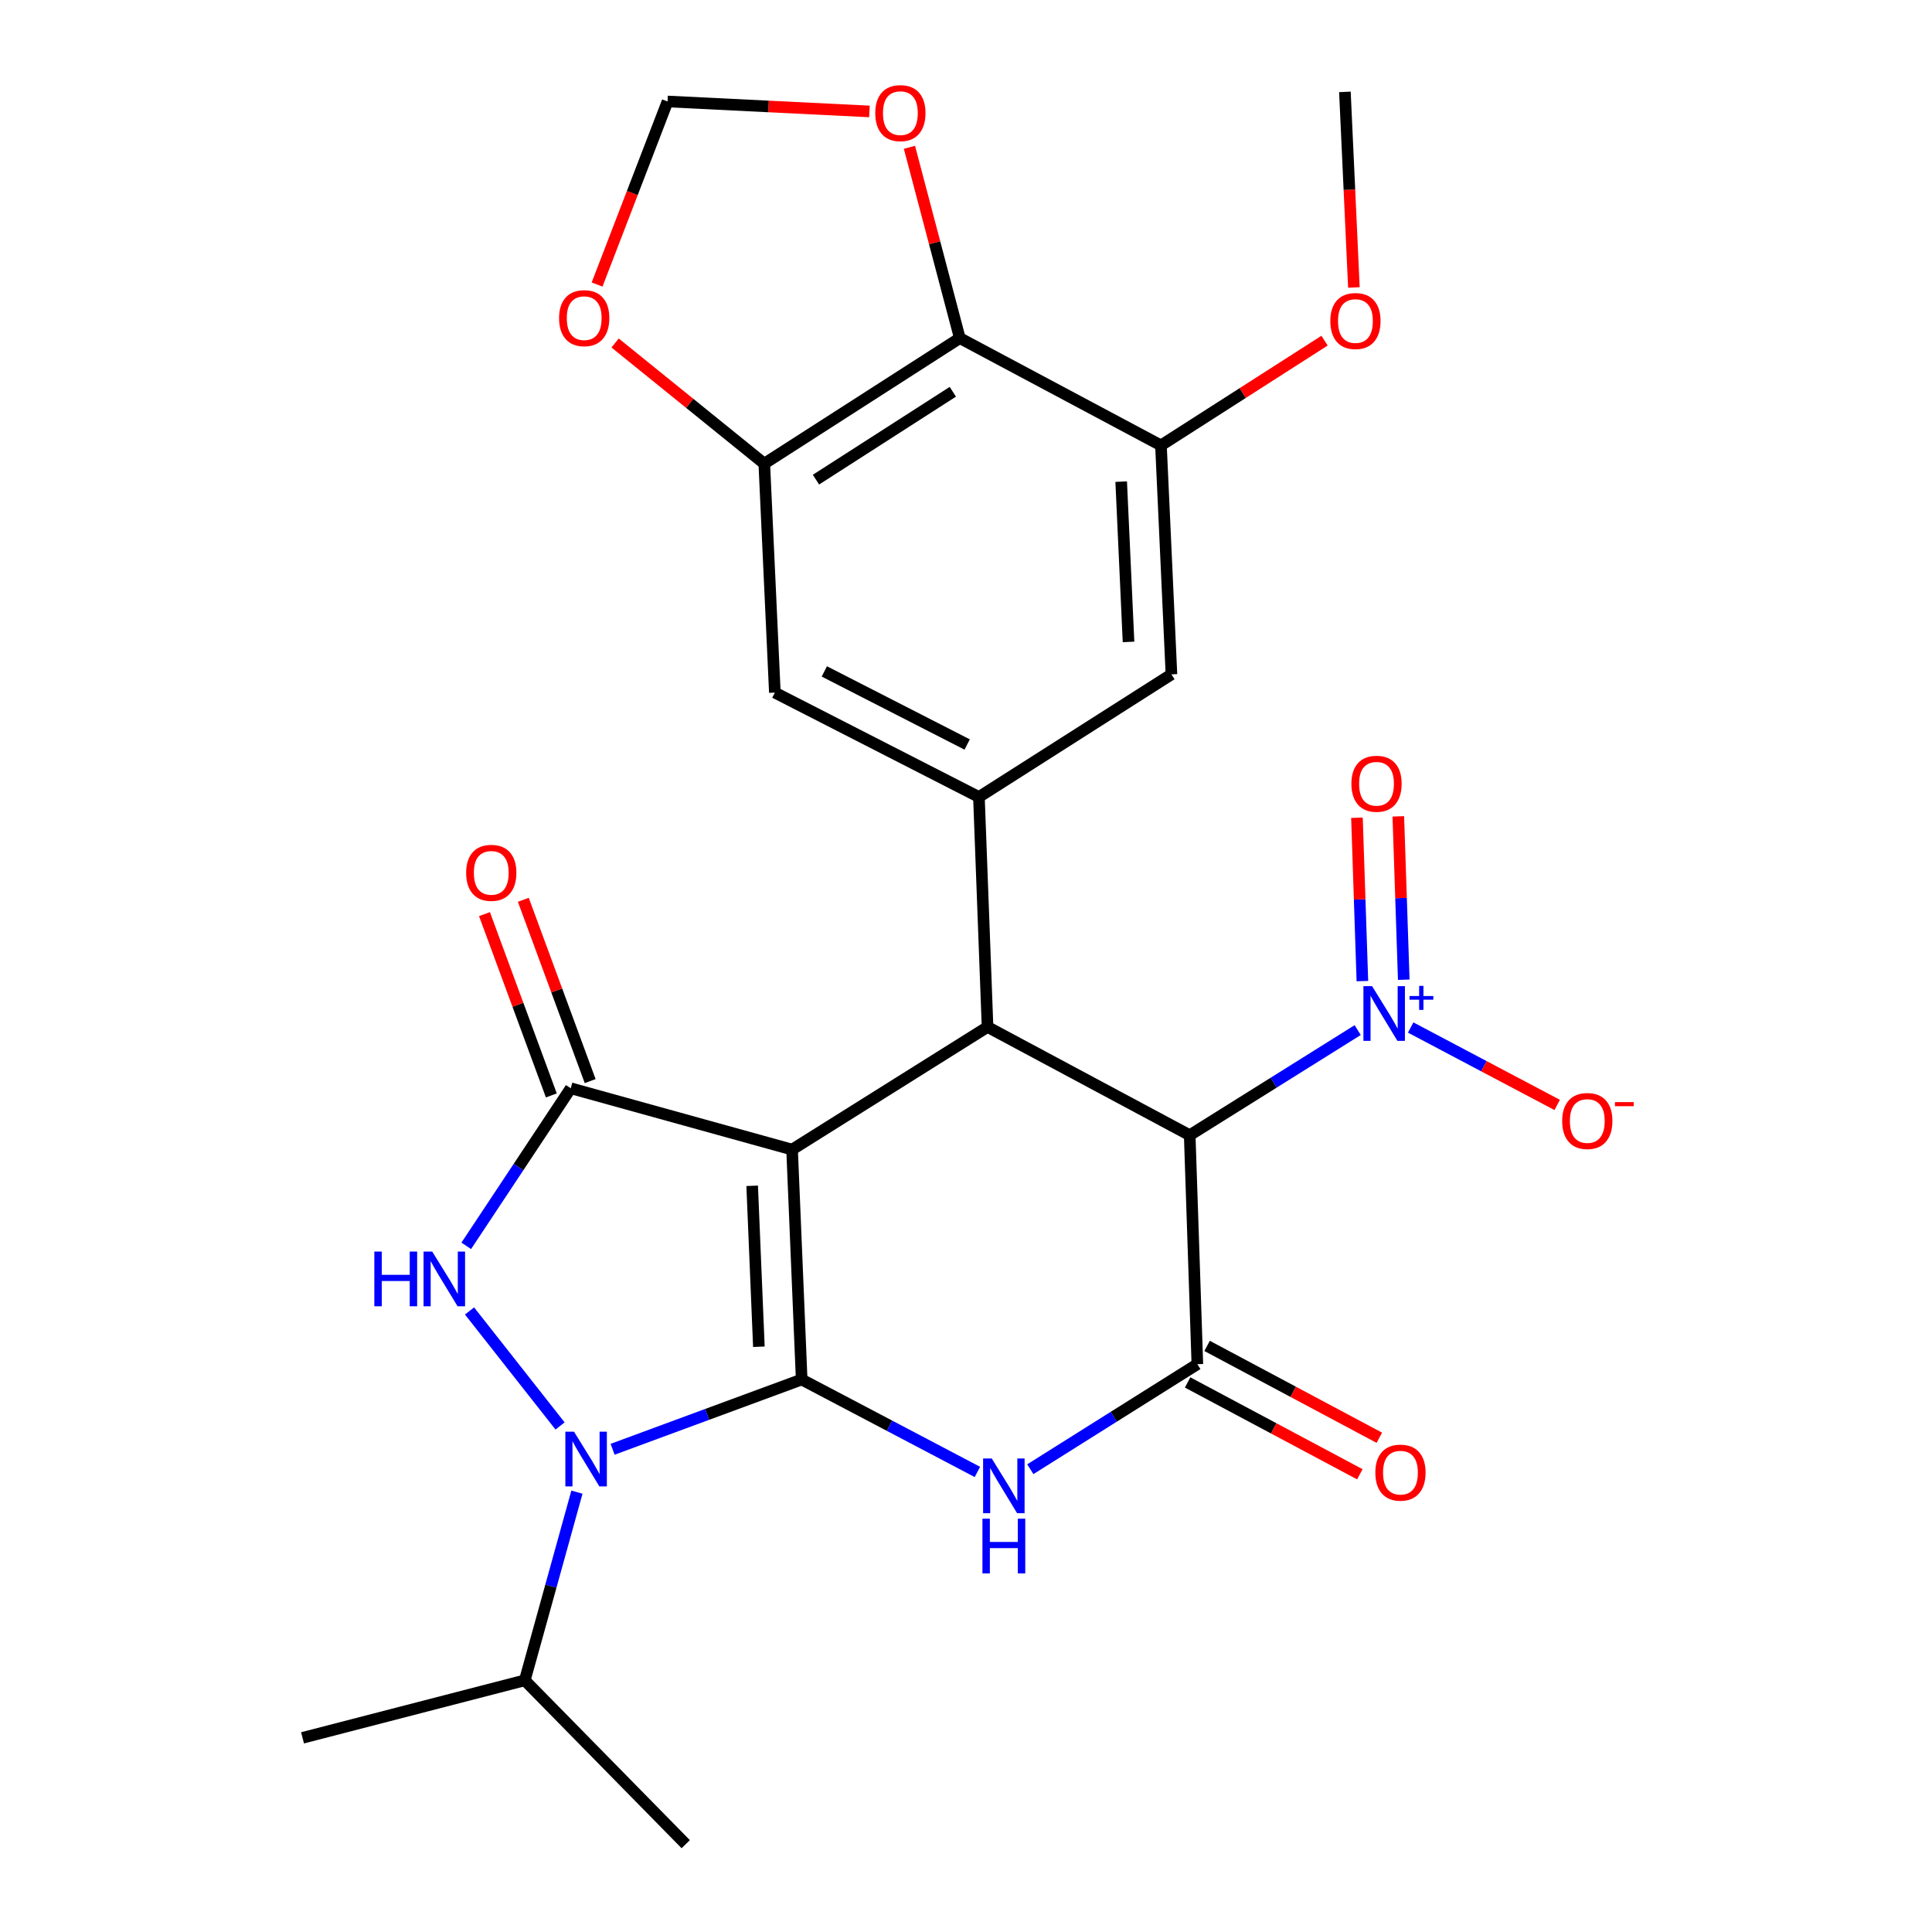 <?xml version='1.0' encoding='iso-8859-1'?>
<svg version='1.1' baseProfile='full'
              xmlns='http://www.w3.org/2000/svg'
                      xmlns:rdkit='http://www.rdkit.org/xml'
                      xmlns:xlink='http://www.w3.org/1999/xlink'
                  xml:space='preserve'
width='1000px' height='1000px' viewBox='0 0 1000 1000'>
<!-- END OF HEADER -->
<rect style='opacity:1.0;fill:#FFFFFF;stroke:none' width='1000' height='1000' x='0' y='0'> </rect>
<path class='bond-0' d='M 414.943,714.035 L 409.98,595.024' style='fill:none;fill-rule:evenodd;stroke:#000000;stroke-width:6px;stroke-linecap:butt;stroke-linejoin:miter;stroke-opacity:1' />
<path class='bond-0' d='M 392.795,697.076 L 389.321,613.768' style='fill:none;fill-rule:evenodd;stroke:#000000;stroke-width:6px;stroke-linecap:butt;stroke-linejoin:miter;stroke-opacity:1' />
<path class='bond-1' d='M 414.943,714.035 L 460.419,737.955' style='fill:none;fill-rule:evenodd;stroke:#000000;stroke-width:6px;stroke-linecap:butt;stroke-linejoin:miter;stroke-opacity:1' />
<path class='bond-1' d='M 460.419,737.955 L 505.894,761.874' style='fill:none;fill-rule:evenodd;stroke:#0000FF;stroke-width:6px;stroke-linecap:butt;stroke-linejoin:miter;stroke-opacity:1' />
<path class='bond-2' d='M 414.943,714.035 L 366.013,732.088' style='fill:none;fill-rule:evenodd;stroke:#000000;stroke-width:6px;stroke-linecap:butt;stroke-linejoin:miter;stroke-opacity:1' />
<path class='bond-2' d='M 366.013,732.088 L 317.083,750.142' style='fill:none;fill-rule:evenodd;stroke:#0000FF;stroke-width:6px;stroke-linecap:butt;stroke-linejoin:miter;stroke-opacity:1' />
<path class='bond-3' d='M 409.98,595.024 L 295.42,563.283' style='fill:none;fill-rule:evenodd;stroke:#000000;stroke-width:6px;stroke-linecap:butt;stroke-linejoin:miter;stroke-opacity:1' />
<path class='bond-5' d='M 409.98,595.024 L 511.152,531.555' style='fill:none;fill-rule:evenodd;stroke:#000000;stroke-width:6px;stroke-linecap:butt;stroke-linejoin:miter;stroke-opacity:1' />
<path class='bond-4' d='M 533.288,760.465 L 576.519,733.281' style='fill:none;fill-rule:evenodd;stroke:#0000FF;stroke-width:6px;stroke-linecap:butt;stroke-linejoin:miter;stroke-opacity:1' />
<path class='bond-4' d='M 576.519,733.281 L 619.75,706.097' style='fill:none;fill-rule:evenodd;stroke:#000000;stroke-width:6px;stroke-linecap:butt;stroke-linejoin:miter;stroke-opacity:1' />
<path class='bond-6' d='M 289.888,738.075 L 243.029,678.549' style='fill:none;fill-rule:evenodd;stroke:#0000FF;stroke-width:6px;stroke-linecap:butt;stroke-linejoin:miter;stroke-opacity:1' />
<path class='bond-22' d='M 298.622,772.333 L 285.126,821.035' style='fill:none;fill-rule:evenodd;stroke:#0000FF;stroke-width:6px;stroke-linecap:butt;stroke-linejoin:miter;stroke-opacity:1' />
<path class='bond-22' d='M 285.126,821.035 L 271.629,869.738' style='fill:none;fill-rule:evenodd;stroke:#000000;stroke-width:6px;stroke-linecap:butt;stroke-linejoin:miter;stroke-opacity:1' />
<path class='bond-18' d='M 305.47,559.578 L 288.168,512.652' style='fill:none;fill-rule:evenodd;stroke:#000000;stroke-width:6px;stroke-linecap:butt;stroke-linejoin:miter;stroke-opacity:1' />
<path class='bond-18' d='M 288.168,512.652 L 270.866,465.726' style='fill:none;fill-rule:evenodd;stroke:#FF0000;stroke-width:6px;stroke-linecap:butt;stroke-linejoin:miter;stroke-opacity:1' />
<path class='bond-18' d='M 285.37,566.989 L 268.068,520.063' style='fill:none;fill-rule:evenodd;stroke:#000000;stroke-width:6px;stroke-linecap:butt;stroke-linejoin:miter;stroke-opacity:1' />
<path class='bond-18' d='M 268.068,520.063 L 250.766,473.137' style='fill:none;fill-rule:evenodd;stroke:#FF0000;stroke-width:6px;stroke-linecap:butt;stroke-linejoin:miter;stroke-opacity:1' />
<path class='bond-27' d='M 295.42,563.283 L 268.375,604.065' style='fill:none;fill-rule:evenodd;stroke:#000000;stroke-width:6px;stroke-linecap:butt;stroke-linejoin:miter;stroke-opacity:1' />
<path class='bond-27' d='M 268.375,604.065 L 241.329,644.847' style='fill:none;fill-rule:evenodd;stroke:#0000FF;stroke-width:6px;stroke-linecap:butt;stroke-linejoin:miter;stroke-opacity:1' />
<path class='bond-19' d='M 614.71,715.548 L 659.283,739.316' style='fill:none;fill-rule:evenodd;stroke:#000000;stroke-width:6px;stroke-linecap:butt;stroke-linejoin:miter;stroke-opacity:1' />
<path class='bond-19' d='M 659.283,739.316 L 703.855,763.083' style='fill:none;fill-rule:evenodd;stroke:#FF0000;stroke-width:6px;stroke-linecap:butt;stroke-linejoin:miter;stroke-opacity:1' />
<path class='bond-19' d='M 624.79,696.646 L 669.362,720.413' style='fill:none;fill-rule:evenodd;stroke:#000000;stroke-width:6px;stroke-linecap:butt;stroke-linejoin:miter;stroke-opacity:1' />
<path class='bond-19' d='M 669.362,720.413 L 713.934,744.18' style='fill:none;fill-rule:evenodd;stroke:#FF0000;stroke-width:6px;stroke-linecap:butt;stroke-linejoin:miter;stroke-opacity:1' />
<path class='bond-28' d='M 619.75,706.097 L 615.787,587.585' style='fill:none;fill-rule:evenodd;stroke:#000000;stroke-width:6px;stroke-linecap:butt;stroke-linejoin:miter;stroke-opacity:1' />
<path class='bond-7' d='M 511.152,531.555 L 615.787,587.585' style='fill:none;fill-rule:evenodd;stroke:#000000;stroke-width:6px;stroke-linecap:butt;stroke-linejoin:miter;stroke-opacity:1' />
<path class='bond-9' d='M 511.152,531.555 L 506.689,412.531' style='fill:none;fill-rule:evenodd;stroke:#000000;stroke-width:6px;stroke-linecap:butt;stroke-linejoin:miter;stroke-opacity:1' />
<path class='bond-8' d='M 615.787,587.585 L 659.263,560.378' style='fill:none;fill-rule:evenodd;stroke:#000000;stroke-width:6px;stroke-linecap:butt;stroke-linejoin:miter;stroke-opacity:1' />
<path class='bond-8' d='M 659.263,560.378 L 702.738,533.172' style='fill:none;fill-rule:evenodd;stroke:#0000FF;stroke-width:6px;stroke-linecap:butt;stroke-linejoin:miter;stroke-opacity:1' />
<path class='bond-16' d='M 730.16,531.839 L 768.078,551.875' style='fill:none;fill-rule:evenodd;stroke:#0000FF;stroke-width:6px;stroke-linecap:butt;stroke-linejoin:miter;stroke-opacity:1' />
<path class='bond-16' d='M 768.078,551.875 L 805.997,571.912' style='fill:none;fill-rule:evenodd;stroke:#FF0000;stroke-width:6px;stroke-linecap:butt;stroke-linejoin:miter;stroke-opacity:1' />
<path class='bond-20' d='M 726.581,507.1 L 725.173,464.822' style='fill:none;fill-rule:evenodd;stroke:#0000FF;stroke-width:6px;stroke-linecap:butt;stroke-linejoin:miter;stroke-opacity:1' />
<path class='bond-20' d='M 725.173,464.822 L 723.765,422.545' style='fill:none;fill-rule:evenodd;stroke:#FF0000;stroke-width:6px;stroke-linecap:butt;stroke-linejoin:miter;stroke-opacity:1' />
<path class='bond-20' d='M 705.171,507.813 L 703.763,465.535' style='fill:none;fill-rule:evenodd;stroke:#0000FF;stroke-width:6px;stroke-linecap:butt;stroke-linejoin:miter;stroke-opacity:1' />
<path class='bond-20' d='M 703.763,465.535 L 702.355,423.258' style='fill:none;fill-rule:evenodd;stroke:#FF0000;stroke-width:6px;stroke-linecap:butt;stroke-linejoin:miter;stroke-opacity:1' />
<path class='bond-13' d='M 506.689,412.531 L 401.066,358.488' style='fill:none;fill-rule:evenodd;stroke:#000000;stroke-width:6px;stroke-linecap:butt;stroke-linejoin:miter;stroke-opacity:1' />
<path class='bond-13' d='M 500.603,385.354 L 426.668,347.524' style='fill:none;fill-rule:evenodd;stroke:#000000;stroke-width:6px;stroke-linecap:butt;stroke-linejoin:miter;stroke-opacity:1' />
<path class='bond-14' d='M 506.689,412.531 L 606.337,349.051' style='fill:none;fill-rule:evenodd;stroke:#000000;stroke-width:6px;stroke-linecap:butt;stroke-linejoin:miter;stroke-opacity:1' />
<path class='bond-10' d='M 496.787,175.008 L 395.592,239.989' style='fill:none;fill-rule:evenodd;stroke:#000000;stroke-width:6px;stroke-linecap:butt;stroke-linejoin:miter;stroke-opacity:1' />
<path class='bond-10' d='M 493.183,202.781 L 422.346,248.267' style='fill:none;fill-rule:evenodd;stroke:#000000;stroke-width:6px;stroke-linecap:butt;stroke-linejoin:miter;stroke-opacity:1' />
<path class='bond-15' d='M 496.787,175.008 L 483.756,125.627' style='fill:none;fill-rule:evenodd;stroke:#000000;stroke-width:6px;stroke-linecap:butt;stroke-linejoin:miter;stroke-opacity:1' />
<path class='bond-15' d='M 483.756,125.627 L 470.725,76.245' style='fill:none;fill-rule:evenodd;stroke:#FF0000;stroke-width:6px;stroke-linecap:butt;stroke-linejoin:miter;stroke-opacity:1' />
<path class='bond-29' d='M 496.787,175.008 L 600.91,230.539' style='fill:none;fill-rule:evenodd;stroke:#000000;stroke-width:6px;stroke-linecap:butt;stroke-linejoin:miter;stroke-opacity:1' />
<path class='bond-11' d='M 395.592,239.989 L 401.066,358.488' style='fill:none;fill-rule:evenodd;stroke:#000000;stroke-width:6px;stroke-linecap:butt;stroke-linejoin:miter;stroke-opacity:1' />
<path class='bond-17' d='M 395.592,239.989 L 356.986,208.761' style='fill:none;fill-rule:evenodd;stroke:#000000;stroke-width:6px;stroke-linecap:butt;stroke-linejoin:miter;stroke-opacity:1' />
<path class='bond-17' d='M 356.986,208.761 L 318.379,177.534' style='fill:none;fill-rule:evenodd;stroke:#FF0000;stroke-width:6px;stroke-linecap:butt;stroke-linejoin:miter;stroke-opacity:1' />
<path class='bond-12' d='M 600.91,230.539 L 606.337,349.051' style='fill:none;fill-rule:evenodd;stroke:#000000;stroke-width:6px;stroke-linecap:butt;stroke-linejoin:miter;stroke-opacity:1' />
<path class='bond-12' d='M 580.325,249.296 L 584.124,332.254' style='fill:none;fill-rule:evenodd;stroke:#000000;stroke-width:6px;stroke-linecap:butt;stroke-linejoin:miter;stroke-opacity:1' />
<path class='bond-23' d='M 600.91,230.539 L 643.246,203.43' style='fill:none;fill-rule:evenodd;stroke:#000000;stroke-width:6px;stroke-linecap:butt;stroke-linejoin:miter;stroke-opacity:1' />
<path class='bond-23' d='M 643.246,203.43 L 685.582,176.32' style='fill:none;fill-rule:evenodd;stroke:#FF0000;stroke-width:6px;stroke-linecap:butt;stroke-linejoin:miter;stroke-opacity:1' />
<path class='bond-30' d='M 450.018,57.681 L 397.771,55.102' style='fill:none;fill-rule:evenodd;stroke:#FF0000;stroke-width:6px;stroke-linecap:butt;stroke-linejoin:miter;stroke-opacity:1' />
<path class='bond-30' d='M 397.771,55.102 L 345.524,52.522' style='fill:none;fill-rule:evenodd;stroke:#000000;stroke-width:6px;stroke-linecap:butt;stroke-linejoin:miter;stroke-opacity:1' />
<path class='bond-21' d='M 309.05,147.273 L 327.287,99.897' style='fill:none;fill-rule:evenodd;stroke:#FF0000;stroke-width:6px;stroke-linecap:butt;stroke-linejoin:miter;stroke-opacity:1' />
<path class='bond-21' d='M 327.287,99.897 L 345.524,52.522' style='fill:none;fill-rule:evenodd;stroke:#000000;stroke-width:6px;stroke-linecap:butt;stroke-linejoin:miter;stroke-opacity:1' />
<path class='bond-24' d='M 271.629,869.738 L 156.593,899.503' style='fill:none;fill-rule:evenodd;stroke:#000000;stroke-width:6px;stroke-linecap:butt;stroke-linejoin:miter;stroke-opacity:1' />
<path class='bond-25' d='M 271.629,869.738 L 354.938,954.545' style='fill:none;fill-rule:evenodd;stroke:#000000;stroke-width:6px;stroke-linecap:butt;stroke-linejoin:miter;stroke-opacity:1' />
<path class='bond-26' d='M 700.775,148.796 L 698.448,98.178' style='fill:none;fill-rule:evenodd;stroke:#FF0000;stroke-width:6px;stroke-linecap:butt;stroke-linejoin:miter;stroke-opacity:1' />
<path class='bond-26' d='M 698.448,98.178 L 696.12,47.559' style='fill:none;fill-rule:evenodd;stroke:#000000;stroke-width:6px;stroke-linecap:butt;stroke-linejoin:miter;stroke-opacity:1' />
<path  class='atom-2' d='M 513.33 754.918
L 522.61 769.918
Q 523.53 771.398, 525.01 774.078
Q 526.49 776.758, 526.57 776.918
L 526.57 754.918
L 530.33 754.918
L 530.33 783.238
L 526.45 783.238
L 516.49 766.838
Q 515.33 764.918, 514.09 762.718
Q 512.89 760.518, 512.53 759.838
L 512.53 783.238
L 508.85 783.238
L 508.85 754.918
L 513.33 754.918
' fill='#0000FF'/>
<path  class='atom-2' d='M 508.51 786.07
L 512.35 786.07
L 512.35 798.11
L 526.83 798.11
L 526.83 786.07
L 530.67 786.07
L 530.67 814.39
L 526.83 814.39
L 526.83 801.31
L 512.35 801.31
L 512.35 814.39
L 508.51 814.39
L 508.51 786.07
' fill='#0000FF'/>
<path  class='atom-3' d='M 297.11 741.041
L 306.39 756.041
Q 307.31 757.521, 308.79 760.201
Q 310.27 762.881, 310.35 763.041
L 310.35 741.041
L 314.11 741.041
L 314.11 769.361
L 310.23 769.361
L 300.27 752.961
Q 299.11 751.041, 297.87 748.841
Q 296.67 746.641, 296.31 745.961
L 296.31 769.361
L 292.63 769.361
L 292.63 741.041
L 297.11 741.041
' fill='#0000FF'/>
<path  class='atom-7' d='M 193.755 647.808
L 197.595 647.808
L 197.595 659.848
L 212.075 659.848
L 212.075 647.808
L 215.915 647.808
L 215.915 676.128
L 212.075 676.128
L 212.075 663.048
L 197.595 663.048
L 197.595 676.128
L 193.755 676.128
L 193.755 647.808
' fill='#0000FF'/>
<path  class='atom-7' d='M 223.715 647.808
L 232.995 662.808
Q 233.915 664.288, 235.395 666.968
Q 236.875 669.648, 236.955 669.808
L 236.955 647.808
L 240.715 647.808
L 240.715 676.128
L 236.835 676.128
L 226.875 659.728
Q 225.715 657.808, 224.475 655.608
Q 223.275 653.408, 222.915 652.728
L 222.915 676.128
L 219.235 676.128
L 219.235 647.808
L 223.715 647.808
' fill='#0000FF'/>
<path  class='atom-9' d='M 710.187 510.433
L 719.467 525.433
Q 720.387 526.913, 721.867 529.593
Q 723.347 532.273, 723.427 532.433
L 723.427 510.433
L 727.187 510.433
L 727.187 538.753
L 723.307 538.753
L 713.347 522.353
Q 712.187 520.433, 710.947 518.233
Q 709.747 516.033, 709.387 515.353
L 709.387 538.753
L 705.707 538.753
L 705.707 510.433
L 710.187 510.433
' fill='#0000FF'/>
<path  class='atom-9' d='M 729.563 515.537
L 734.552 515.537
L 734.552 510.284
L 736.77 510.284
L 736.77 515.537
L 741.892 515.537
L 741.892 517.438
L 736.77 517.438
L 736.77 522.718
L 734.552 522.718
L 734.552 517.438
L 729.563 517.438
L 729.563 515.537
' fill='#0000FF'/>
<path  class='atom-16' d='M 453.035 58.552
Q 453.035 51.752, 456.395 47.952
Q 459.755 44.152, 466.035 44.152
Q 472.315 44.152, 475.675 47.952
Q 479.035 51.752, 479.035 58.552
Q 479.035 65.432, 475.635 69.352
Q 472.235 73.232, 466.035 73.232
Q 459.795 73.232, 456.395 69.352
Q 453.035 65.472, 453.035 58.552
M 466.035 70.032
Q 470.355 70.032, 472.675 67.152
Q 475.035 64.232, 475.035 58.552
Q 475.035 52.992, 472.675 50.192
Q 470.355 47.352, 466.035 47.352
Q 461.715 47.352, 459.355 50.152
Q 457.035 52.952, 457.035 58.552
Q 457.035 64.272, 459.355 67.152
Q 461.715 70.032, 466.035 70.032
' fill='#FF0000'/>
<path  class='atom-17' d='M 808.582 580.227
Q 808.582 573.427, 811.942 569.627
Q 815.302 565.827, 821.582 565.827
Q 827.862 565.827, 831.222 569.627
Q 834.582 573.427, 834.582 580.227
Q 834.582 587.107, 831.182 591.027
Q 827.782 594.907, 821.582 594.907
Q 815.342 594.907, 811.942 591.027
Q 808.582 587.147, 808.582 580.227
M 821.582 591.707
Q 825.902 591.707, 828.222 588.827
Q 830.582 585.907, 830.582 580.227
Q 830.582 574.667, 828.222 571.867
Q 825.902 569.027, 821.582 569.027
Q 817.262 569.027, 814.902 571.827
Q 812.582 574.627, 812.582 580.227
Q 812.582 585.947, 814.902 588.827
Q 817.262 591.707, 821.582 591.707
' fill='#FF0000'/>
<path  class='atom-17' d='M 835.902 570.45
L 845.59 570.45
L 845.59 572.562
L 835.902 572.562
L 835.902 570.45
' fill='#FF0000'/>
<path  class='atom-18' d='M 289.382 164.675
Q 289.382 157.875, 292.742 154.075
Q 296.102 150.275, 302.382 150.275
Q 308.662 150.275, 312.022 154.075
Q 315.382 157.875, 315.382 164.675
Q 315.382 171.555, 311.982 175.475
Q 308.582 179.355, 302.382 179.355
Q 296.142 179.355, 292.742 175.475
Q 289.382 171.595, 289.382 164.675
M 302.382 176.155
Q 306.702 176.155, 309.022 173.275
Q 311.382 170.355, 311.382 164.675
Q 311.382 159.115, 309.022 156.315
Q 306.702 153.475, 302.382 153.475
Q 298.062 153.475, 295.702 156.275
Q 293.382 159.075, 293.382 164.675
Q 293.382 170.395, 295.702 173.275
Q 298.062 176.155, 302.382 176.155
' fill='#FF0000'/>
<path  class='atom-19' d='M 241.278 451.778
Q 241.278 444.978, 244.638 441.178
Q 247.998 437.378, 254.278 437.378
Q 260.558 437.378, 263.918 441.178
Q 267.278 444.978, 267.278 451.778
Q 267.278 458.658, 263.878 462.578
Q 260.478 466.458, 254.278 466.458
Q 248.038 466.458, 244.638 462.578
Q 241.278 458.698, 241.278 451.778
M 254.278 463.258
Q 258.598 463.258, 260.918 460.378
Q 263.278 457.458, 263.278 451.778
Q 263.278 446.218, 260.918 443.418
Q 258.598 440.578, 254.278 440.578
Q 249.958 440.578, 247.598 443.378
Q 245.278 446.178, 245.278 451.778
Q 245.278 457.498, 247.598 460.378
Q 249.958 463.258, 254.278 463.258
' fill='#FF0000'/>
<path  class='atom-20' d='M 711.873 762.231
Q 711.873 755.431, 715.233 751.631
Q 718.593 747.831, 724.873 747.831
Q 731.153 747.831, 734.513 751.631
Q 737.873 755.431, 737.873 762.231
Q 737.873 769.111, 734.473 773.031
Q 731.073 776.911, 724.873 776.911
Q 718.633 776.911, 715.233 773.031
Q 711.873 769.151, 711.873 762.231
M 724.873 773.711
Q 729.193 773.711, 731.513 770.831
Q 733.873 767.911, 733.873 762.231
Q 733.873 756.671, 731.513 753.871
Q 729.193 751.031, 724.873 751.031
Q 720.553 751.031, 718.193 753.831
Q 715.873 756.631, 715.873 762.231
Q 715.873 767.951, 718.193 770.831
Q 720.553 773.711, 724.873 773.711
' fill='#FF0000'/>
<path  class='atom-21' d='M 699.484 405.673
Q 699.484 398.873, 702.844 395.073
Q 706.204 391.273, 712.484 391.273
Q 718.764 391.273, 722.124 395.073
Q 725.484 398.873, 725.484 405.673
Q 725.484 412.553, 722.084 416.473
Q 718.684 420.353, 712.484 420.353
Q 706.244 420.353, 702.844 416.473
Q 699.484 412.593, 699.484 405.673
M 712.484 417.153
Q 716.804 417.153, 719.124 414.273
Q 721.484 411.353, 721.484 405.673
Q 721.484 400.113, 719.124 397.313
Q 716.804 394.473, 712.484 394.473
Q 708.164 394.473, 705.804 397.273
Q 703.484 400.073, 703.484 405.673
Q 703.484 411.393, 705.804 414.273
Q 708.164 417.153, 712.484 417.153
' fill='#FF0000'/>
<path  class='atom-24' d='M 688.57 166.162
Q 688.57 159.362, 691.93 155.562
Q 695.29 151.762, 701.57 151.762
Q 707.85 151.762, 711.21 155.562
Q 714.57 159.362, 714.57 166.162
Q 714.57 173.042, 711.17 176.962
Q 707.77 180.842, 701.57 180.842
Q 695.33 180.842, 691.93 176.962
Q 688.57 173.082, 688.57 166.162
M 701.57 177.642
Q 705.89 177.642, 708.21 174.762
Q 710.57 171.842, 710.57 166.162
Q 710.57 160.602, 708.21 157.802
Q 705.89 154.962, 701.57 154.962
Q 697.25 154.962, 694.89 157.762
Q 692.57 160.562, 692.57 166.162
Q 692.57 171.882, 694.89 174.762
Q 697.25 177.642, 701.57 177.642
' fill='#FF0000'/>
</svg>
